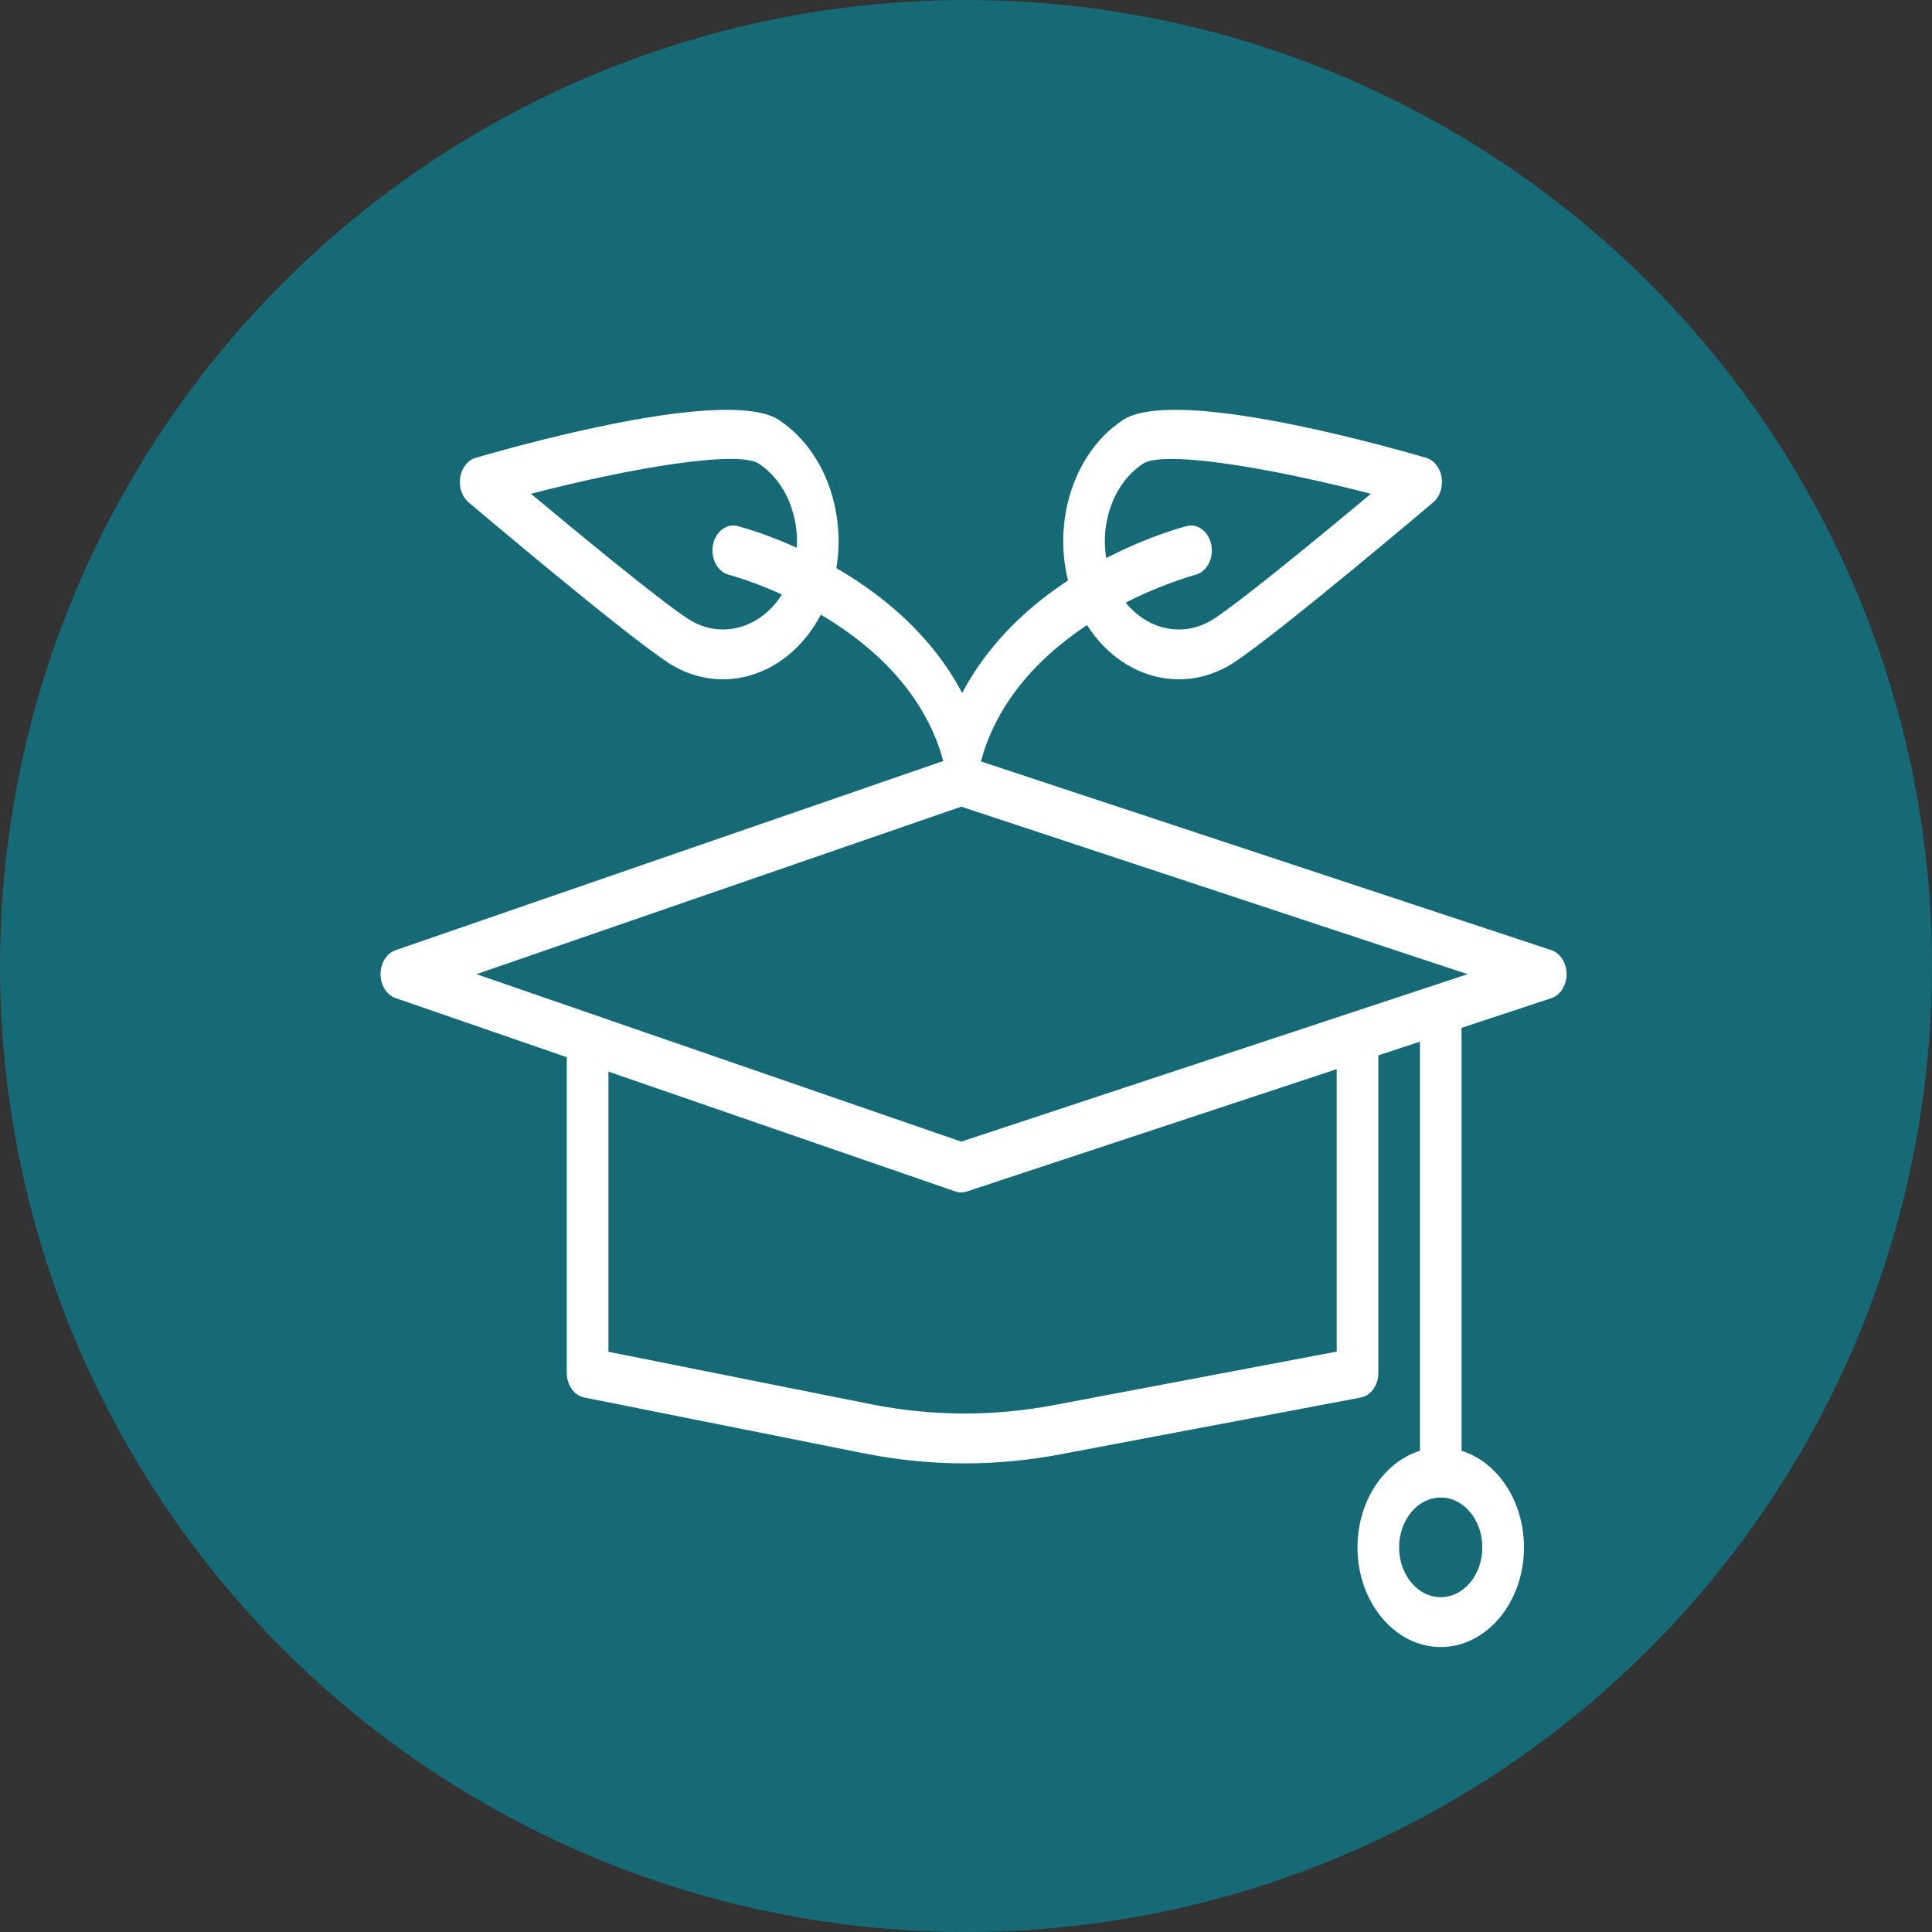 <?xml version="1.0" encoding="UTF-8"?> <svg xmlns="http://www.w3.org/2000/svg" width="66" height="66" viewBox="0 0 66 66" fill="none"><rect x="0" y="0" width="66" height="66" fill="#333333" stroke="none"/> <circle cx="33" cy="33" r="33" fill="#166A76"></circle> <path d="M46.374 34.569C45.982 34.569 45.664 34.95 45.664 35.42V46.173L35.99 48.003C33.921 48.393 31.824 48.383 29.759 47.971L20.785 46.179V35.488C20.785 35.018 20.466 34.637 20.074 34.637C19.681 34.637 19.363 35.018 19.363 35.488V46.901C19.363 47.317 19.614 47.672 19.957 47.74L29.524 49.65C30.663 49.877 31.809 49.991 32.956 49.991C34.043 49.991 35.131 49.889 36.212 49.684L46.486 47.742C46.831 47.676 47.086 47.32 47.086 46.901V35.42C47.085 34.95 46.767 34.569 46.374 34.569Z" fill="white"></path> <path d="M52.995 32.458L33.023 25.851C32.897 25.81 32.763 25.811 32.637 25.854L13.514 32.46C13.209 32.565 13 32.899 13 33.278C13 33.657 13.21 33.991 13.514 34.096L32.637 40.702C32.701 40.724 32.767 40.736 32.834 40.736C32.897 40.736 32.961 40.725 33.023 40.705L52.995 34.099C53.304 33.997 53.517 33.661 53.517 33.278C53.517 32.895 53.303 32.56 52.995 32.458ZM32.838 39L16.276 33.279L32.838 27.557L50.136 33.279L32.838 39Z" fill="white"></path> <path d="M49.217 34.13C48.825 34.13 48.507 34.511 48.507 34.981V50.306C48.507 50.776 48.825 51.157 49.217 51.157C49.61 51.157 49.928 50.776 49.928 50.306V34.981C49.928 34.511 49.61 34.13 49.217 34.13Z" fill="white"></path> <path d="M49.218 49.454C47.65 49.454 46.374 50.982 46.374 52.86C46.374 54.738 47.65 56.265 49.218 56.265C50.785 56.265 52.061 54.738 52.061 52.86C52.061 50.981 50.785 49.454 49.218 49.454ZM49.218 54.562C48.433 54.562 47.796 53.799 47.796 52.86C47.796 51.921 48.433 51.157 49.218 51.157C50.001 51.157 50.639 51.921 50.639 52.86C50.639 53.798 50.002 54.562 49.218 54.562Z" fill="white"></path> <path d="M28.495 17.188C28.206 15.975 27.54 14.969 26.62 14.355C24.947 13.241 18.261 15.056 16.252 15.639C15.981 15.717 15.773 15.979 15.721 16.307C15.668 16.634 15.781 16.969 16.009 17.161C16.22 17.341 21.209 21.562 22.785 22.612C23.391 23.015 24.047 23.206 24.695 23.206C26.082 23.206 27.428 22.33 28.148 20.78C28.661 19.677 28.784 18.402 28.495 17.188ZM26.907 19.952C26.23 21.407 24.692 21.933 23.476 21.123C22.449 20.439 19.763 18.225 18.137 16.868C21.605 15.969 25.221 15.371 25.929 15.843C26.517 16.235 26.943 16.879 27.128 17.655C27.313 18.431 27.234 19.247 26.907 19.952Z" fill="white"></path> <path d="M49.248 16.307C49.196 15.979 48.988 15.717 48.717 15.639C46.708 15.055 40.023 13.24 38.35 14.355C37.429 14.969 36.763 15.975 36.474 17.188C36.185 18.401 36.309 19.677 36.82 20.779C37.541 22.331 38.887 23.206 40.273 23.206C40.922 23.206 41.579 23.015 42.184 22.612C43.76 21.562 48.749 17.34 48.96 17.161C49.188 16.969 49.3 16.634 49.248 16.307ZM41.493 21.124C40.277 21.934 38.739 21.408 38.063 19.952C37.735 19.247 37.656 18.431 37.841 17.656C38.026 16.88 38.452 16.236 39.041 15.844C39.211 15.73 39.552 15.678 40.018 15.678C41.485 15.678 44.202 16.187 46.832 16.869C45.207 18.226 42.521 20.439 41.493 21.124Z" fill="white"></path> <path d="M41.383 18.628C41.301 18.168 40.923 17.871 40.54 17.972C40.267 18.042 33.82 19.738 32.197 25.337C32.068 25.781 32.264 26.266 32.635 26.42C32.712 26.452 32.791 26.468 32.868 26.468C33.163 26.468 33.438 26.247 33.54 25.895C34.899 21.208 40.776 19.653 40.836 19.637C41.22 19.539 41.465 19.087 41.383 18.628Z" fill="white"></path> <path d="M33.54 25.336C31.917 19.737 25.47 18.042 25.197 17.972C24.813 17.874 24.435 18.168 24.354 18.628C24.273 19.088 24.518 19.54 24.902 19.637C24.961 19.653 30.834 21.194 32.197 25.895C32.299 26.247 32.574 26.468 32.868 26.468C32.945 26.468 33.024 26.452 33.102 26.42C33.473 26.265 33.669 25.781 33.54 25.336Z" fill="white"></path> </svg> 